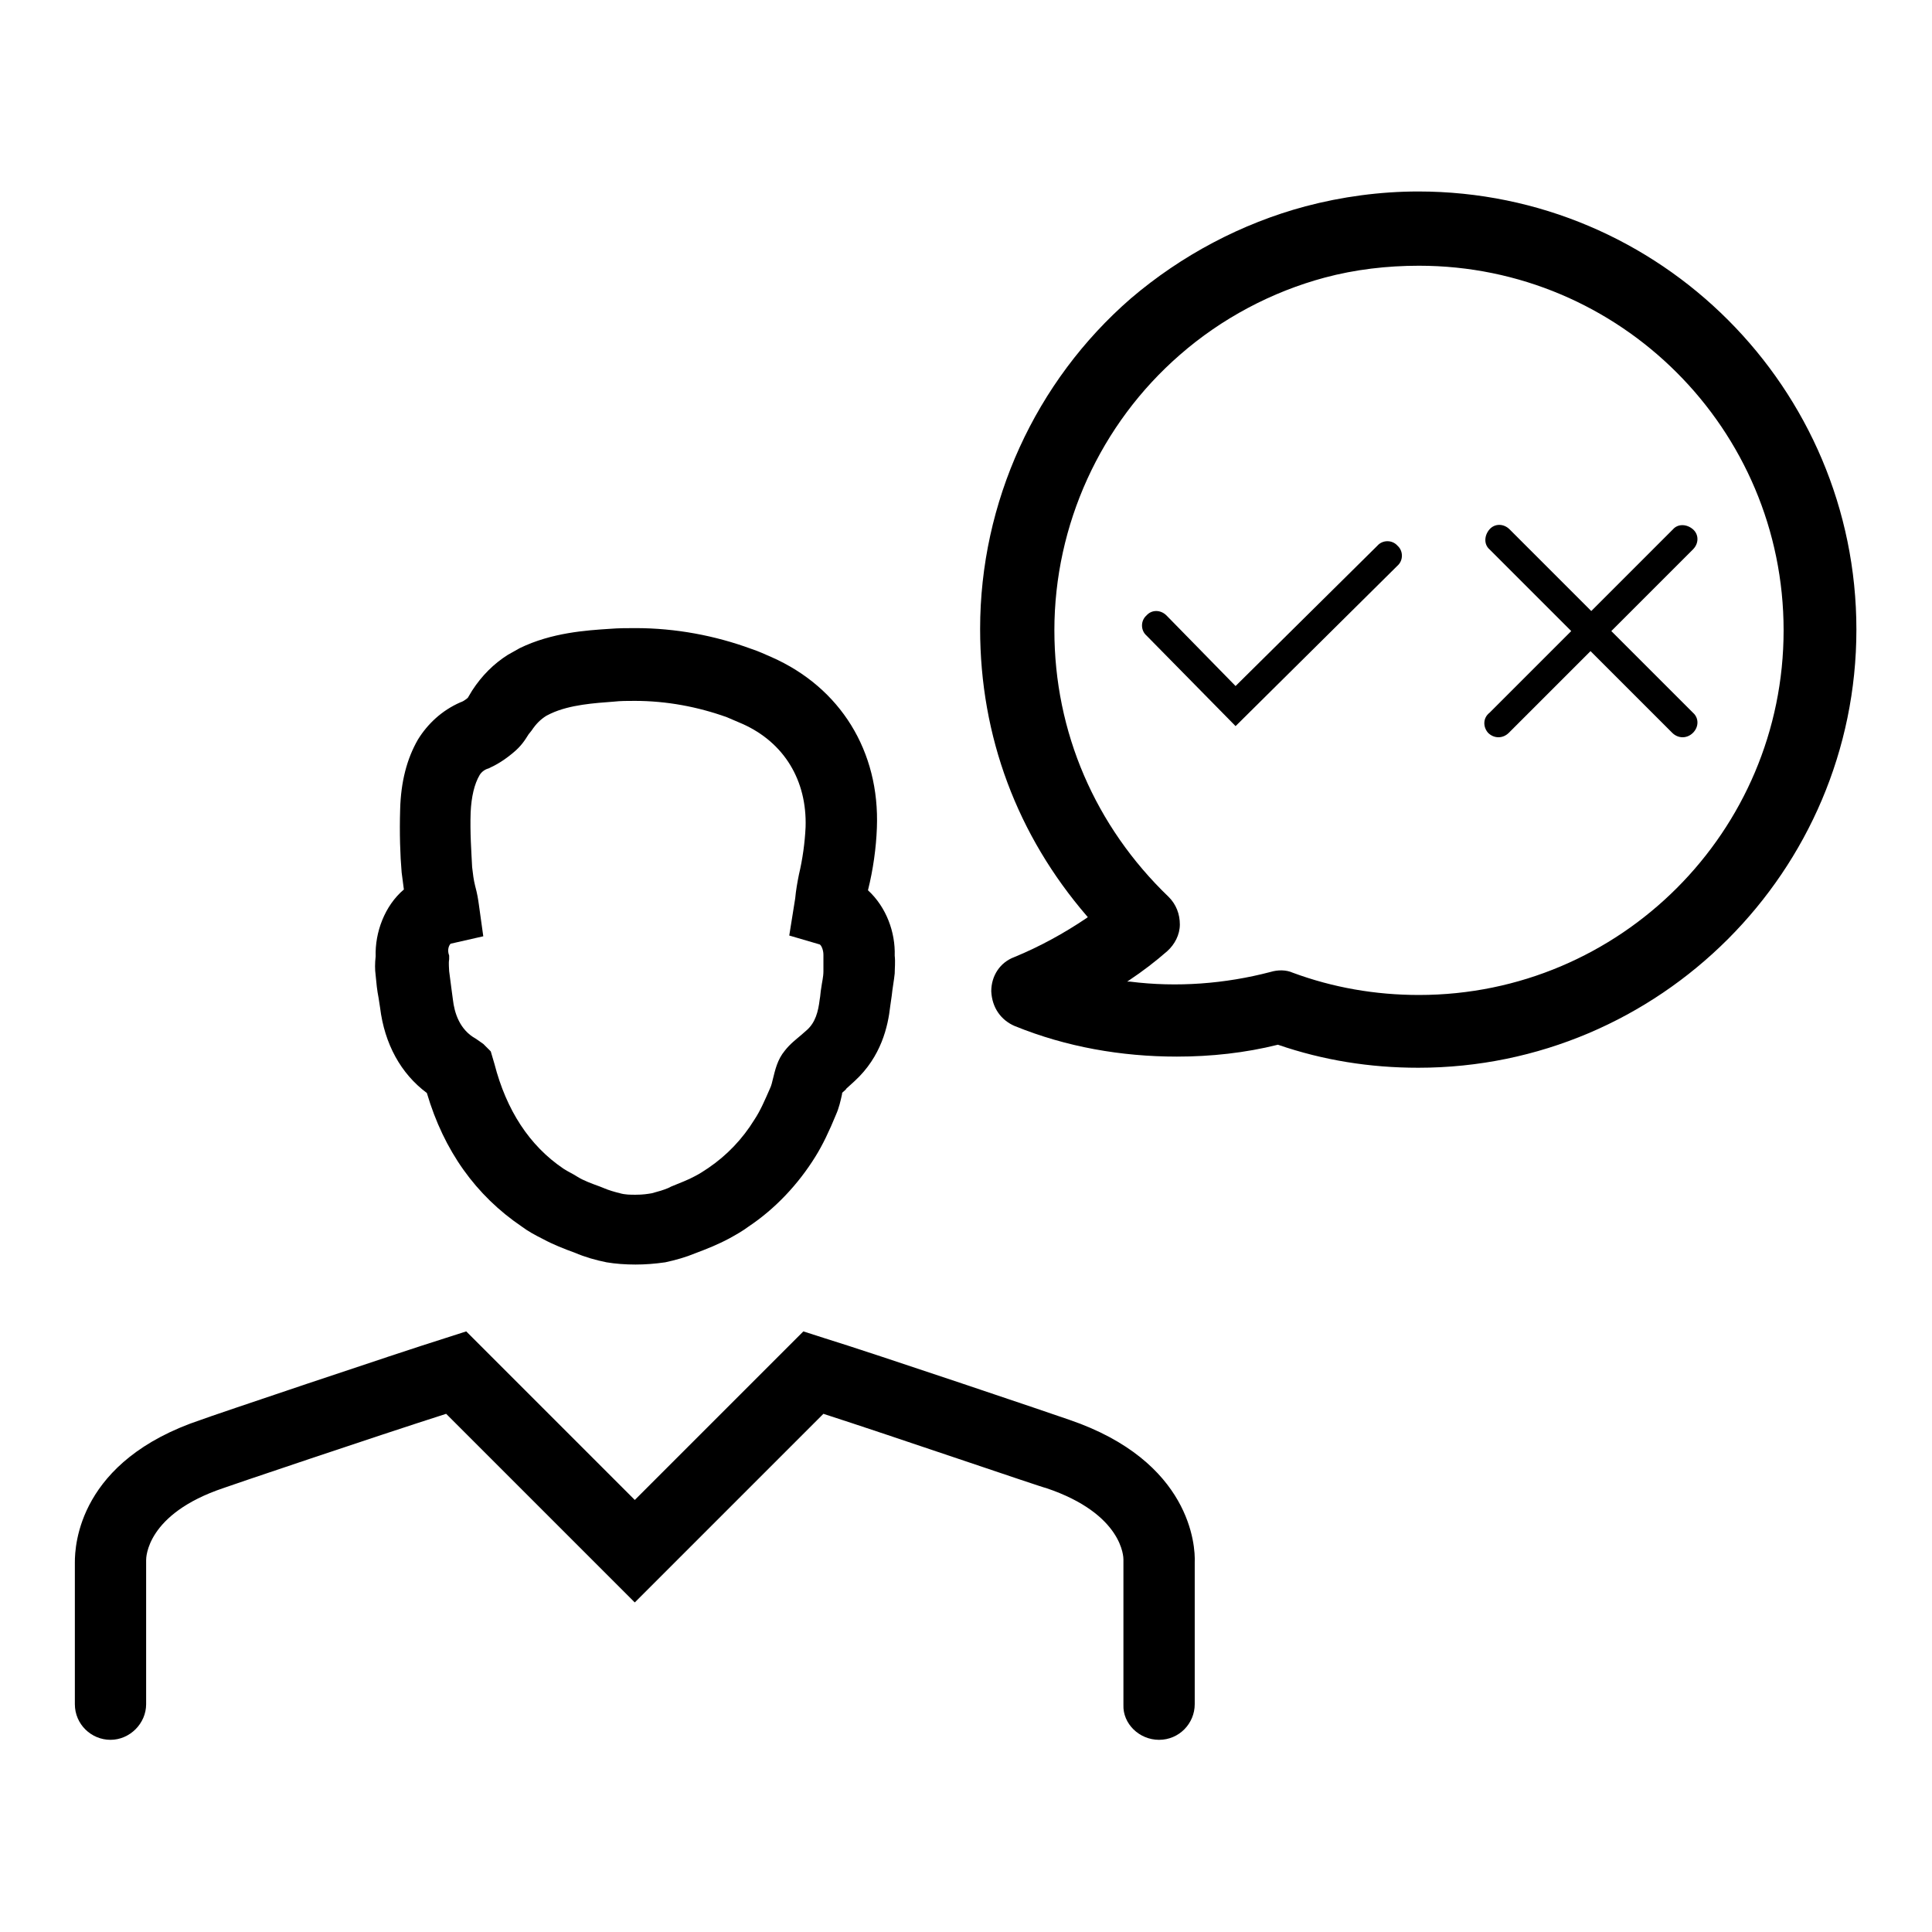 <?xml version="1.0" encoding="UTF-8"?>
<!-- Uploaded to: ICON Repo, www.svgrepo.com, Generator: ICON Repo Mixer Tools -->
<svg fill="#000000" width="800px" height="800px" version="1.1" viewBox="144 144 512 512" xmlns="http://www.w3.org/2000/svg">
 <g>
  <path d="m243.54 402.36c0.195 2.164 0.395 4.133 0.789 6.102l0.395 2.559c1.18 9.645 5.512 17.516 12.398 22.633 4.527 15.352 12.988 27.16 25.191 35.426 1.574 1.18 3.344 2.164 5.707 3.344 2.559 1.379 5.512 2.559 8.266 3.543 2.754 1.18 5.512 1.969 8.461 2.559 2.363 0.395 4.922 0.59 7.676 0.59 2.559 0 5.117-0.195 7.871-0.59 2.754-0.59 5.512-1.379 7.871-2.363 3.148-1.18 6.102-2.363 9.055-3.938 1.77-0.984 3.543-1.969 5.117-3.148 7.086-4.723 13.188-11.219 17.711-18.5 1.969-3.148 3.738-6.887 5.512-11.219 0.789-1.77 1.18-3.543 1.574-5.312 0-0.195 0-0.395 0.195-0.59 0.395-0.395 0.789-0.59 0.984-0.984l2.164-1.969c7.086-6.496 8.855-14.562 9.445-19.875l0.395-2.754c0.195-1.969 0.59-3.938 0.789-5.902 0-1.379 0.195-2.953 0-4.723 0.195-6.102-2.164-12.793-7.086-17.32 1.379-5.512 2.164-11.219 2.363-16.531 0.789-20.27-9.645-37.195-27.945-45.266-1.77-0.789-3.543-1.574-5.312-2.164-9.645-3.543-20.074-5.512-30.699-5.512-2.164 0-4.527 0-6.887 0.195-6.102 0.395-15.352 0.984-23.812 5.117-0.984 0.59-2.164 1.18-3.148 1.77-3.738 2.363-6.887 5.512-9.445 9.445l-1.18 1.969c-0.984 0.789-1.379 0.984-1.969 1.18-4.922 2.164-8.66 5.707-11.219 9.84-2.953 5.117-4.527 11.219-4.723 18.5-0.195 6.297 0 12.203 0.395 16.727 0.195 1.574 0.395 2.953 0.59 4.527-5.117 4.328-7.676 11.414-7.477 17.711-0.211 1.777-0.211 3.551-0.012 4.926zm19.875-8.266 8.66-1.969-1.18-8.461c-0.195-1.379-0.395-2.754-0.984-4.922-0.395-1.574-0.59-3.148-0.789-4.922-0.195-3.938-0.59-9.25-0.395-14.562 0.195-4.133 0.984-7.477 2.363-9.84 0.59-0.984 1.574-1.574 2.363-1.77 2.164-0.984 4.133-2.164 6.496-4.133 2.164-1.77 3.148-3.344 4.133-4.922l0.789-0.984c1.18-1.77 2.363-2.953 3.938-3.938 0.395-0.195 0.789-0.395 1.18-0.59 5.117-2.363 11.609-2.754 16.727-3.148 1.77-0.195 3.543-0.195 5.512-0.195 8.461 0 16.727 1.574 24.402 4.328 1.379 0.59 2.754 1.18 4.133 1.77 11.02 4.922 17.121 14.957 16.727 27.355-0.195 4.133-0.789 8.461-1.77 12.594-0.395 1.969-0.789 4.133-0.984 6.297l-1.574 9.84 8.07 2.363c0.395 0.195 0.984 1.379 0.984 2.754v1.184 3.148c0 1.574-0.395 2.953-0.59 4.527-0.195 0.984-0.195 1.969-0.395 2.953-0.395 3.344-1.18 6.102-3.344 8.07l-1.574 1.379c-1.379 1.18-2.953 2.363-4.328 4.133-1.969 2.363-2.559 5.117-3.148 7.477-0.195 0.789-0.395 1.77-0.789 2.559-1.379 3.148-2.559 5.902-4.133 8.266-3.148 5.117-7.281 9.445-12.203 12.793-1.18 0.789-2.363 1.574-3.543 2.164-1.77 0.984-3.938 1.77-6.297 2.754l-0.789 0.395c-1.379 0.59-2.953 0.984-4.328 1.379-1.18 0.195-2.363 0.395-4.328 0.395-1.379 0-2.754 0-4.133-0.395-1.574-0.395-2.953-0.789-4.328-1.379l-0.984-0.395c-2.164-0.789-4.328-1.574-5.902-2.559-1.18-0.789-2.559-1.379-3.738-2.164-9.055-6.102-15.152-15.547-18.301-27.75l-0.984-3.344-1.969-1.969-1.969-1.379c-4.328-2.363-5.707-6.887-6.102-10.43l-0.395-2.953c-0.195-1.379-0.395-2.953-0.59-4.527 0-0.789-0.195-1.969 0-3.148v-0.984c-0.602-1.57-0.012-2.75 0.383-3.144z"/>
  <path d="m451.17 605.07c5.312 0 9.445-4.328 9.445-9.445v-37.59c0.195-4.328-0.984-26.766-33.258-37.785-2.164-0.789-52.152-17.711-64.945-21.648l-5.512-1.77-44.672 44.672-44.672-44.672-5.512 1.77c-12.594 3.938-62.781 20.859-64.746 21.648-32.477 10.82-33.461 33.258-33.461 37.785v37.59c0 5.312 4.328 9.445 9.445 9.445s9.445-4.328 9.445-9.445v-38.18c0-0.59 0-12.203 20.469-19.09 0.395-0.195 41.133-13.973 59.039-19.68l49.988 49.988 49.988-49.988c17.711 5.707 58.449 19.68 59.039 19.68 20.469 6.887 20.469 18.5 20.469 18.895v38.574c-0.195 4.914 4.133 9.246 9.449 9.246z"/>
  <path d="m514.34 293.92c1.574-1.379 1.574-3.938 0-5.312-1.379-1.574-3.938-1.574-5.312 0l-37.59 37.195-18.301-18.695c-1.574-1.574-3.938-1.574-5.312 0-1.574 1.379-1.574 3.938 0 5.312l23.617 24.008z"/>
  <path d="m538.35 338.2c0.789 0.789 1.77 1.18 2.754 1.18 0.984 0 1.969-0.395 2.754-1.18l21.648-21.648 21.648 21.648c0.789 0.789 1.77 1.18 2.754 1.18s1.969-0.395 2.754-1.18c1.574-1.574 1.574-3.938 0-5.312l-21.648-21.648 21.648-21.648c1.574-1.574 1.574-3.938 0-5.312-1.574-1.379-3.938-1.574-5.312 0l-21.648 21.648-21.648-21.648c-1.574-1.574-3.938-1.574-5.312 0-1.379 1.574-1.574 3.938 0 5.312l21.648 21.648-21.648 21.648c-1.766 1.375-1.766 3.738-0.391 5.312z"/>
  <path d="m412.99 415.94c13.578 5.512 28.141 8.07 42.902 8.07 9.055 0 18.105-0.984 26.766-3.148 12.004 4.133 24.402 6.102 37.195 6.102 63.961 0 116.11-52.152 116.11-116.11 0-63.961-51.957-116.11-116.11-116.11-10.035 0-20.27 1.379-29.914 3.938-16.926 4.527-32.867 12.988-46.25 24.402-25.387 22.043-39.949 54.121-39.949 87.578 0 28.535 9.84 54.711 28.34 76.16l0.195 0.195-0.195 0.195c-6.102 4.133-12.594 7.676-19.285 10.43-3.738 1.379-6.102 4.922-6.102 9.055 0.195 4.332 2.559 7.676 6.297 9.25zm10.43-104.89c0-27.945 12.203-54.711 33.258-73.012 11.02-9.645 24.402-16.727 38.375-20.469 8.07-2.164 16.531-3.148 24.992-3.148 53.332 0 96.629 43.297 96.629 96.629s-43.297 96.629-96.629 96.629c-11.609 0-22.828-1.969-33.457-5.902-1.77-0.789-3.938-0.789-5.902-0.195-12.004 3.148-24.797 4.133-37.195 2.559h-0.789l0.59-0.395c3.543-2.363 6.887-4.922 10.035-7.676 1.969-1.77 3.344-4.328 3.344-7.086 0-2.754-0.984-5.312-2.953-7.281-19.473-18.695-30.297-43.688-30.297-70.652z"/>
 </g>
</svg>